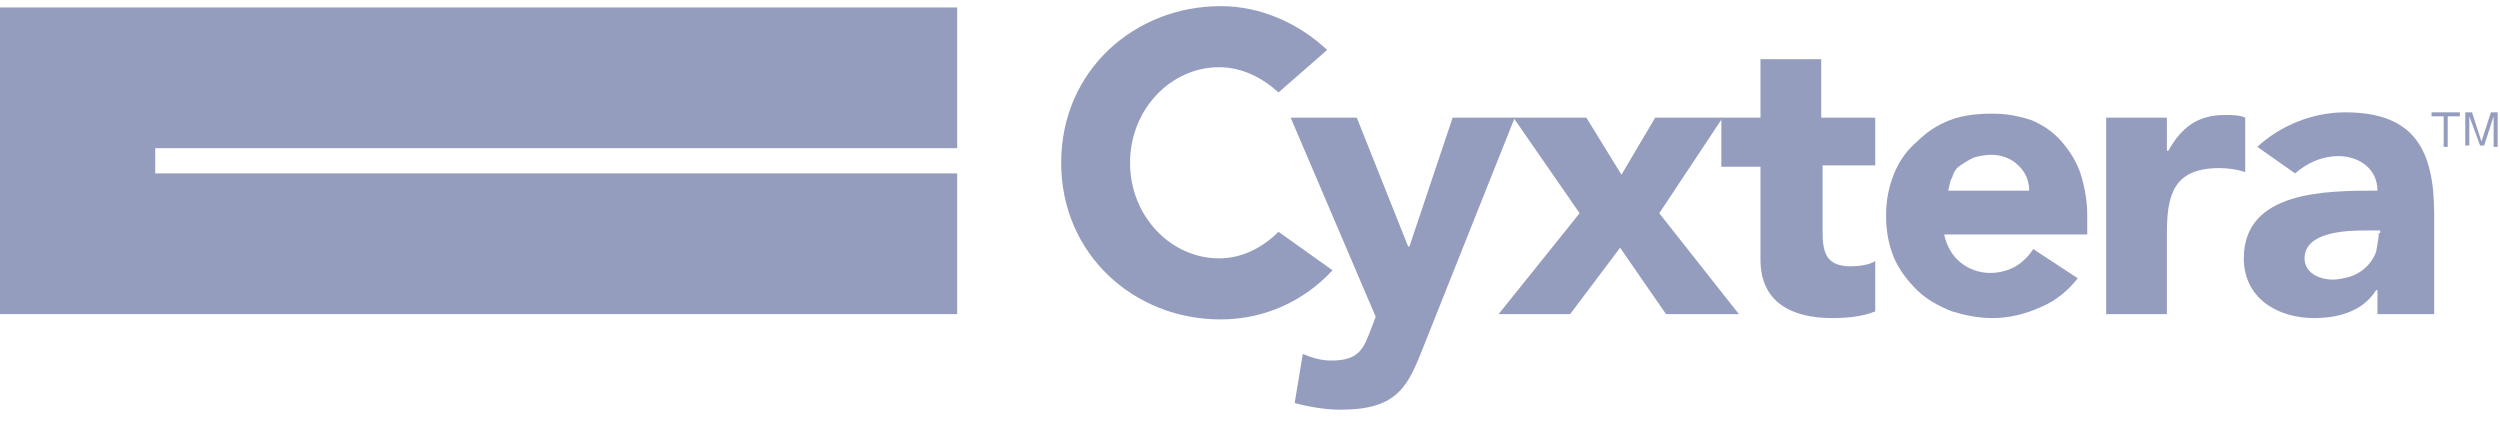 <svg width="159" height="27" viewBox="0 0 159 27" fill="none" xmlns="http://www.w3.org/2000/svg">
<g clip-path="url(#clip0)">
<path d="M149.146 7.144C147.085 7.144 145.024 7.988 143.565 9.339L145.969 11.028C146.742 10.352 147.686 9.93 148.717 9.93C150.091 9.93 151.207 10.774 151.207 12.125C147.944 12.125 142.706 12.125 142.706 16.431C142.706 18.964 144.853 20.23 147.171 20.23C148.717 20.23 150.262 19.808 151.121 18.457H151.207V19.977H154.813V13.645C154.813 9.592 153.611 7.144 149.146 7.144ZM151.293 14.827C151.293 15.08 151.207 15.502 151.121 16.009C151.121 16.009 150.777 17.191 149.404 17.613C149.06 17.697 148.717 17.782 148.373 17.782C147.515 17.782 146.57 17.36 146.57 16.431C146.57 14.742 149.232 14.658 150.434 14.658H151.379V14.827H151.293ZM90.585 21.919C89.555 24.536 88.954 26.056 85.262 26.056C84.317 26.056 83.287 25.887 82.342 25.634L82.858 22.51C83.459 22.763 84.06 22.932 84.661 22.932C86.464 22.932 86.722 22.172 87.237 20.821L87.494 20.146L82.085 7.482H86.292L89.555 15.671H89.641L92.389 7.482H96.338L90.585 21.919ZM119.351 10.521H115.916V14.658C115.916 16.009 116.088 16.938 117.719 16.938C118.148 16.938 118.921 16.853 119.265 16.6V19.808C118.406 20.146 117.461 20.23 116.517 20.23C113.941 20.23 111.966 19.217 111.966 16.515V10.605H109.476V7.482H111.966V3.767H115.83V7.482H119.265V10.521H119.351Z" fill="#959DBF"/>
<path d="M95.311 19.977H99.862L103.039 15.756L105.958 19.977H110.595L105.529 13.561L109.565 7.482H105.271L103.125 11.112L100.892 7.482H96.255L100.463 13.561L95.311 19.977ZM132.147 17.698C131.546 18.457 130.774 19.133 129.743 19.555C128.799 19.977 127.768 20.23 126.738 20.23C125.793 20.23 125.021 20.062 124.162 19.808C123.303 19.471 122.53 19.048 121.929 18.457C121.328 17.866 120.813 17.191 120.47 16.431C120.126 15.587 119.955 14.743 119.955 13.729C119.955 12.716 120.126 11.872 120.47 11.028C120.813 10.184 121.328 9.508 121.929 9.002C122.53 8.411 123.132 7.988 123.99 7.651C124.849 7.313 125.793 7.229 126.738 7.229C127.682 7.229 128.455 7.397 129.228 7.651C130.001 7.988 130.602 8.411 131.117 9.002C131.632 9.593 132.062 10.268 132.319 11.028C132.577 11.872 132.749 12.716 132.749 13.729V14.912H123.647C123.818 15.671 124.162 16.262 124.677 16.684C125.192 17.107 125.879 17.36 126.566 17.36C127.167 17.36 127.768 17.191 128.198 16.938C128.627 16.684 129.056 16.262 129.314 15.84L132.147 17.698ZM129.056 12.21C129.056 11.534 128.885 11.028 128.369 10.521C127.94 10.099 127.339 9.846 126.652 9.846C126.223 9.846 125.879 9.93 125.536 10.015C125.192 10.184 124.935 10.352 124.677 10.521C124.42 10.69 124.248 10.943 124.162 11.281C123.99 11.534 123.99 11.872 123.904 12.125H129.056V12.21ZM133.951 7.482H137.815V9.593H137.901C138.759 8.073 139.79 7.313 141.507 7.313C141.936 7.313 142.451 7.313 142.795 7.482V10.943C142.28 10.774 141.679 10.69 141.163 10.69C138.244 10.69 137.815 12.379 137.815 14.827V19.977H133.951V7.482ZM81.315 14.743C80.284 15.756 78.996 16.431 77.537 16.431C74.446 16.431 71.87 13.729 71.87 10.352C71.87 6.975 74.446 4.274 77.537 4.274C78.996 4.274 80.284 4.949 81.315 5.878L84.406 3.176C82.603 1.487 80.199 0.39 77.623 0.39C72.213 0.39 67.49 4.442 67.49 10.352C67.49 16.178 72.127 20.315 77.623 20.315C80.456 20.315 82.946 19.133 84.749 17.191L81.315 14.743ZM156.448 7.144V7.397H155.675V9.339H155.417V7.397H154.644V7.144H156.448ZM156.791 7.144H157.22L157.821 9.002L158.422 7.144H158.852V9.339H158.594V7.397L157.993 9.255H157.736L157.049 7.397V9.255H156.791V7.144Z" fill="#959DBF"/>
<path d="M-0.001 0.474V19.977H60.877V11.028H9.873V9.423H60.877V0.474H-0.001Z" fill="#959DBF"/>
</g>
<defs>
<clipPath id="clip0">
<rect width="158.852" height="25.666" fill="white" transform="translate(0 0.39)"/>
</clipPath>
</defs>
</svg>
